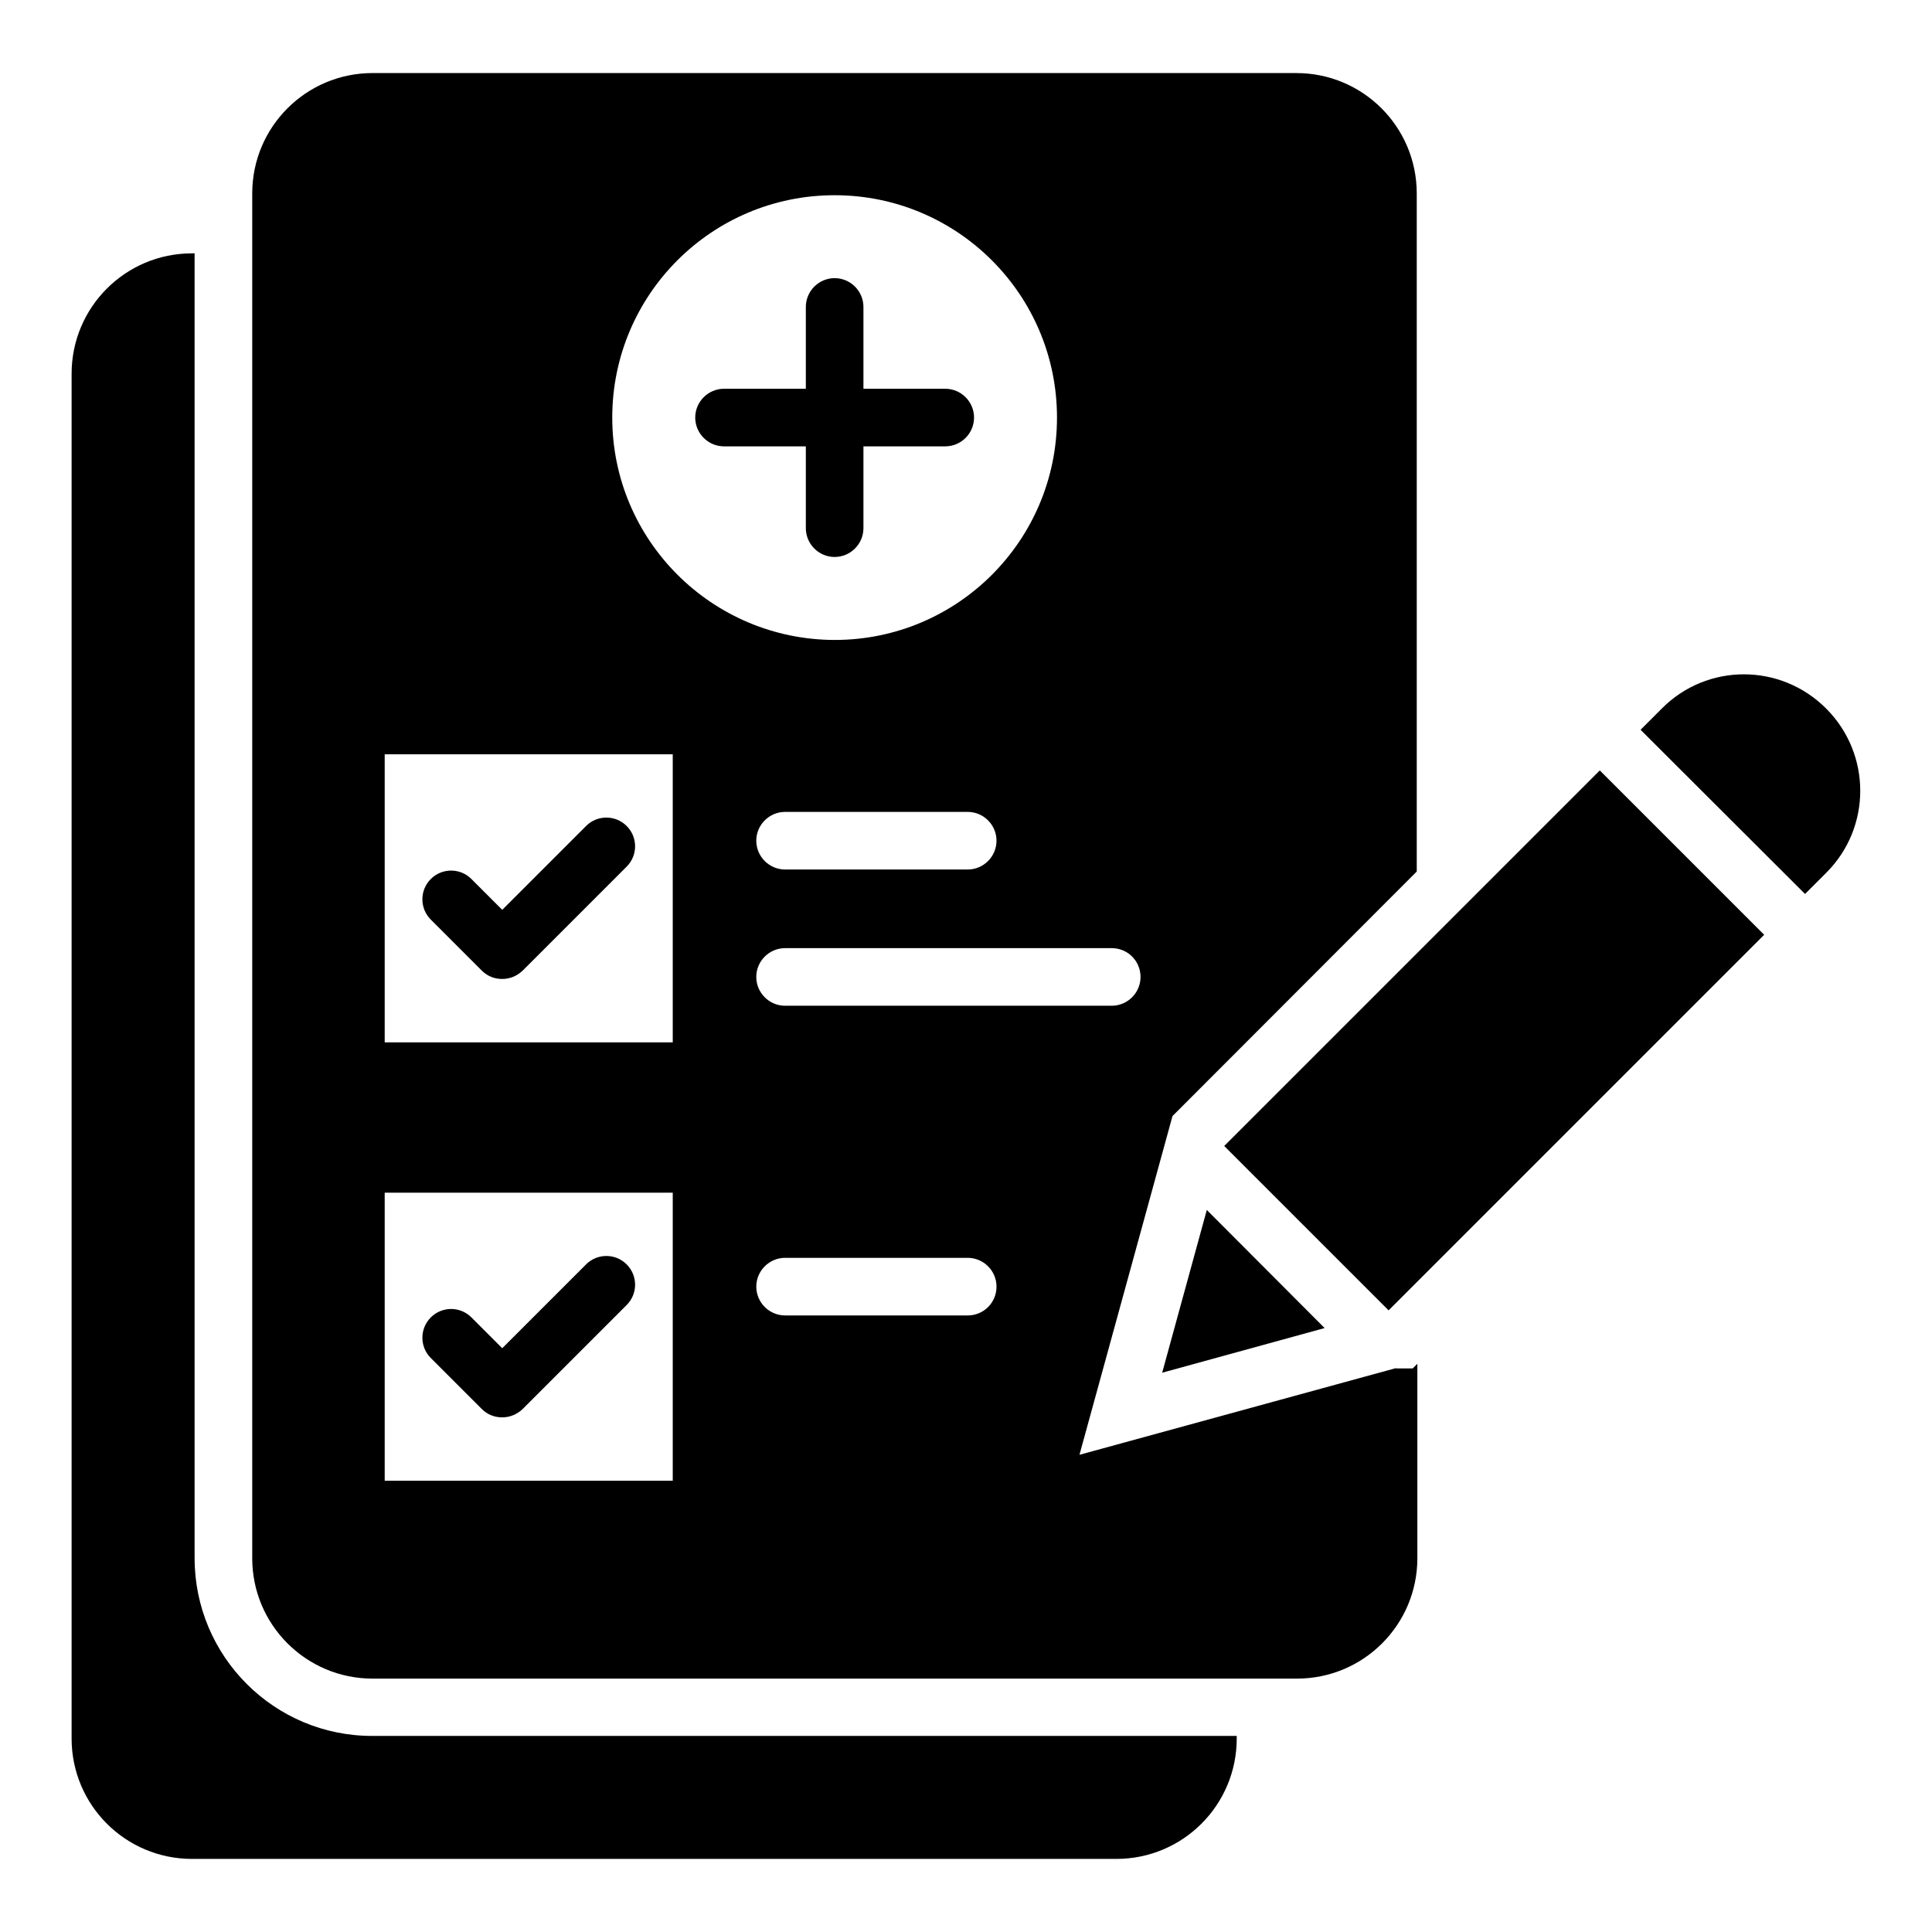 <?xml version="1.0" encoding="UTF-8"?>
<!-- Uploaded to: SVG Repo, www.svgrepo.com, Generator: SVG Repo Mixer Tools -->
<svg fill="#000000" width="800px" height="800px" version="1.1" viewBox="144 144 512 512" xmlns="http://www.w3.org/2000/svg">
 <g>
  <path d="m271.68 401.22c1.527 1.527 3.434 2.215 5.418 2.215s3.894-0.762 5.418-2.215l27.559-27.559c2.977-2.977 2.977-7.785 0-10.762-2.977-2.977-7.785-2.977-10.762 0l-22.215 22.215-8.168-8.168c-2.977-2.977-7.785-2.977-10.762 0-2.977 2.977-2.977 7.785 0 10.762z"/>
  <path d="m271.68 517.4c1.527 1.527 3.434 2.215 5.418 2.215s3.894-0.762 5.418-2.215l27.559-27.559c2.977-2.977 2.977-7.785 0-10.762-2.977-2.977-7.785-2.977-10.762 0l-22.215 22.215-8.168-8.168c-2.977-2.977-7.785-2.977-10.762 0-2.977 2.977-2.977 7.785 0 10.762z"/>
  <path d="m372.82 283.97v-21.68h21.68c4.199 0 7.633-3.434 7.633-7.633s-3.434-7.633-7.633-7.633h-21.68v-21.68c0-4.199-3.434-7.633-7.633-7.633-4.199 0-7.633 3.434-7.633 7.633v21.68h-21.68c-4.199 0-7.633 3.434-7.633 7.633s3.434 7.633 7.633 7.633h21.68v21.68c0 4.199 3.434 7.633 7.633 7.633 4.195 0 7.633-3.434 7.633-7.633z"/>
  <path d="m468.43 447.7 99.531-99.531 43.559 43.559-99.531 99.531z"/>
  <path d="m495.04 495.95-31.223-31.301-11.828 43.133z"/>
  <path d="m627.93 331.75c-12.062-12.062-31.527-12.062-43.512 0l-5.648 5.648 43.586 43.512 5.648-5.648c11.988-11.984 11.988-31.449-0.074-43.512z"/>
  <path d="m195.57 556.94v-345.8h-0.688c-17.633 0-31.906 14.273-31.906 31.906v361.68c0 17.633 14.273 31.906 31.906 31.906h244.96c17.633 0 31.906-14.273 31.906-31.906v-0.688h-229c-26.027 0.078-47.172-21.066-47.172-47.098z"/>
  <path d="m513.96 506.56-83.891 22.977 24.656-89.77 64.73-64.809v-179.69c0-17.633-14.273-31.906-31.906-31.906l-244.8-0.004c-17.633 0-31.906 14.273-31.906 31.906v361.68c0 17.633 14.273 31.906 31.906 31.906h244.96c17.633 0 31.906-14.273 31.906-31.906v-51.527l-1.223 1.223h-4.426zm-67.707-103.66c0 4.199-3.434 7.633-7.633 7.633h-86.566c-4.199 0-7.633-3.434-7.633-7.633 0-4.199 3.434-7.633 7.633-7.633h86.562c4.277 0 7.637 3.434 7.637 7.633zm-101.83-36.105c0-4.199 3.434-7.633 7.633-7.633h48.395c4.199 0 7.633 3.434 7.633 7.633s-3.434 7.633-7.633 7.633h-48.395c-4.195 0-7.633-3.434-7.633-7.633zm-22.137 169.62h-76.336v-76.336h76.336zm0-116.18h-76.336v-76.336h76.336zm-16.031-165.57c0-32.52 26.336-58.93 58.93-58.93 32.52 0 58.93 26.336 58.93 58.93 0 32.52-26.336 58.93-58.93 58.93-32.516-0.074-58.93-26.41-58.93-58.93zm94.199 237.94h-48.395c-4.199 0-7.633-3.434-7.633-7.633 0-4.199 3.434-7.633 7.633-7.633h48.395c4.199 0 7.633 3.434 7.633 7.633 0 4.195-3.359 7.633-7.633 7.633z"/>
 </g>
</svg>